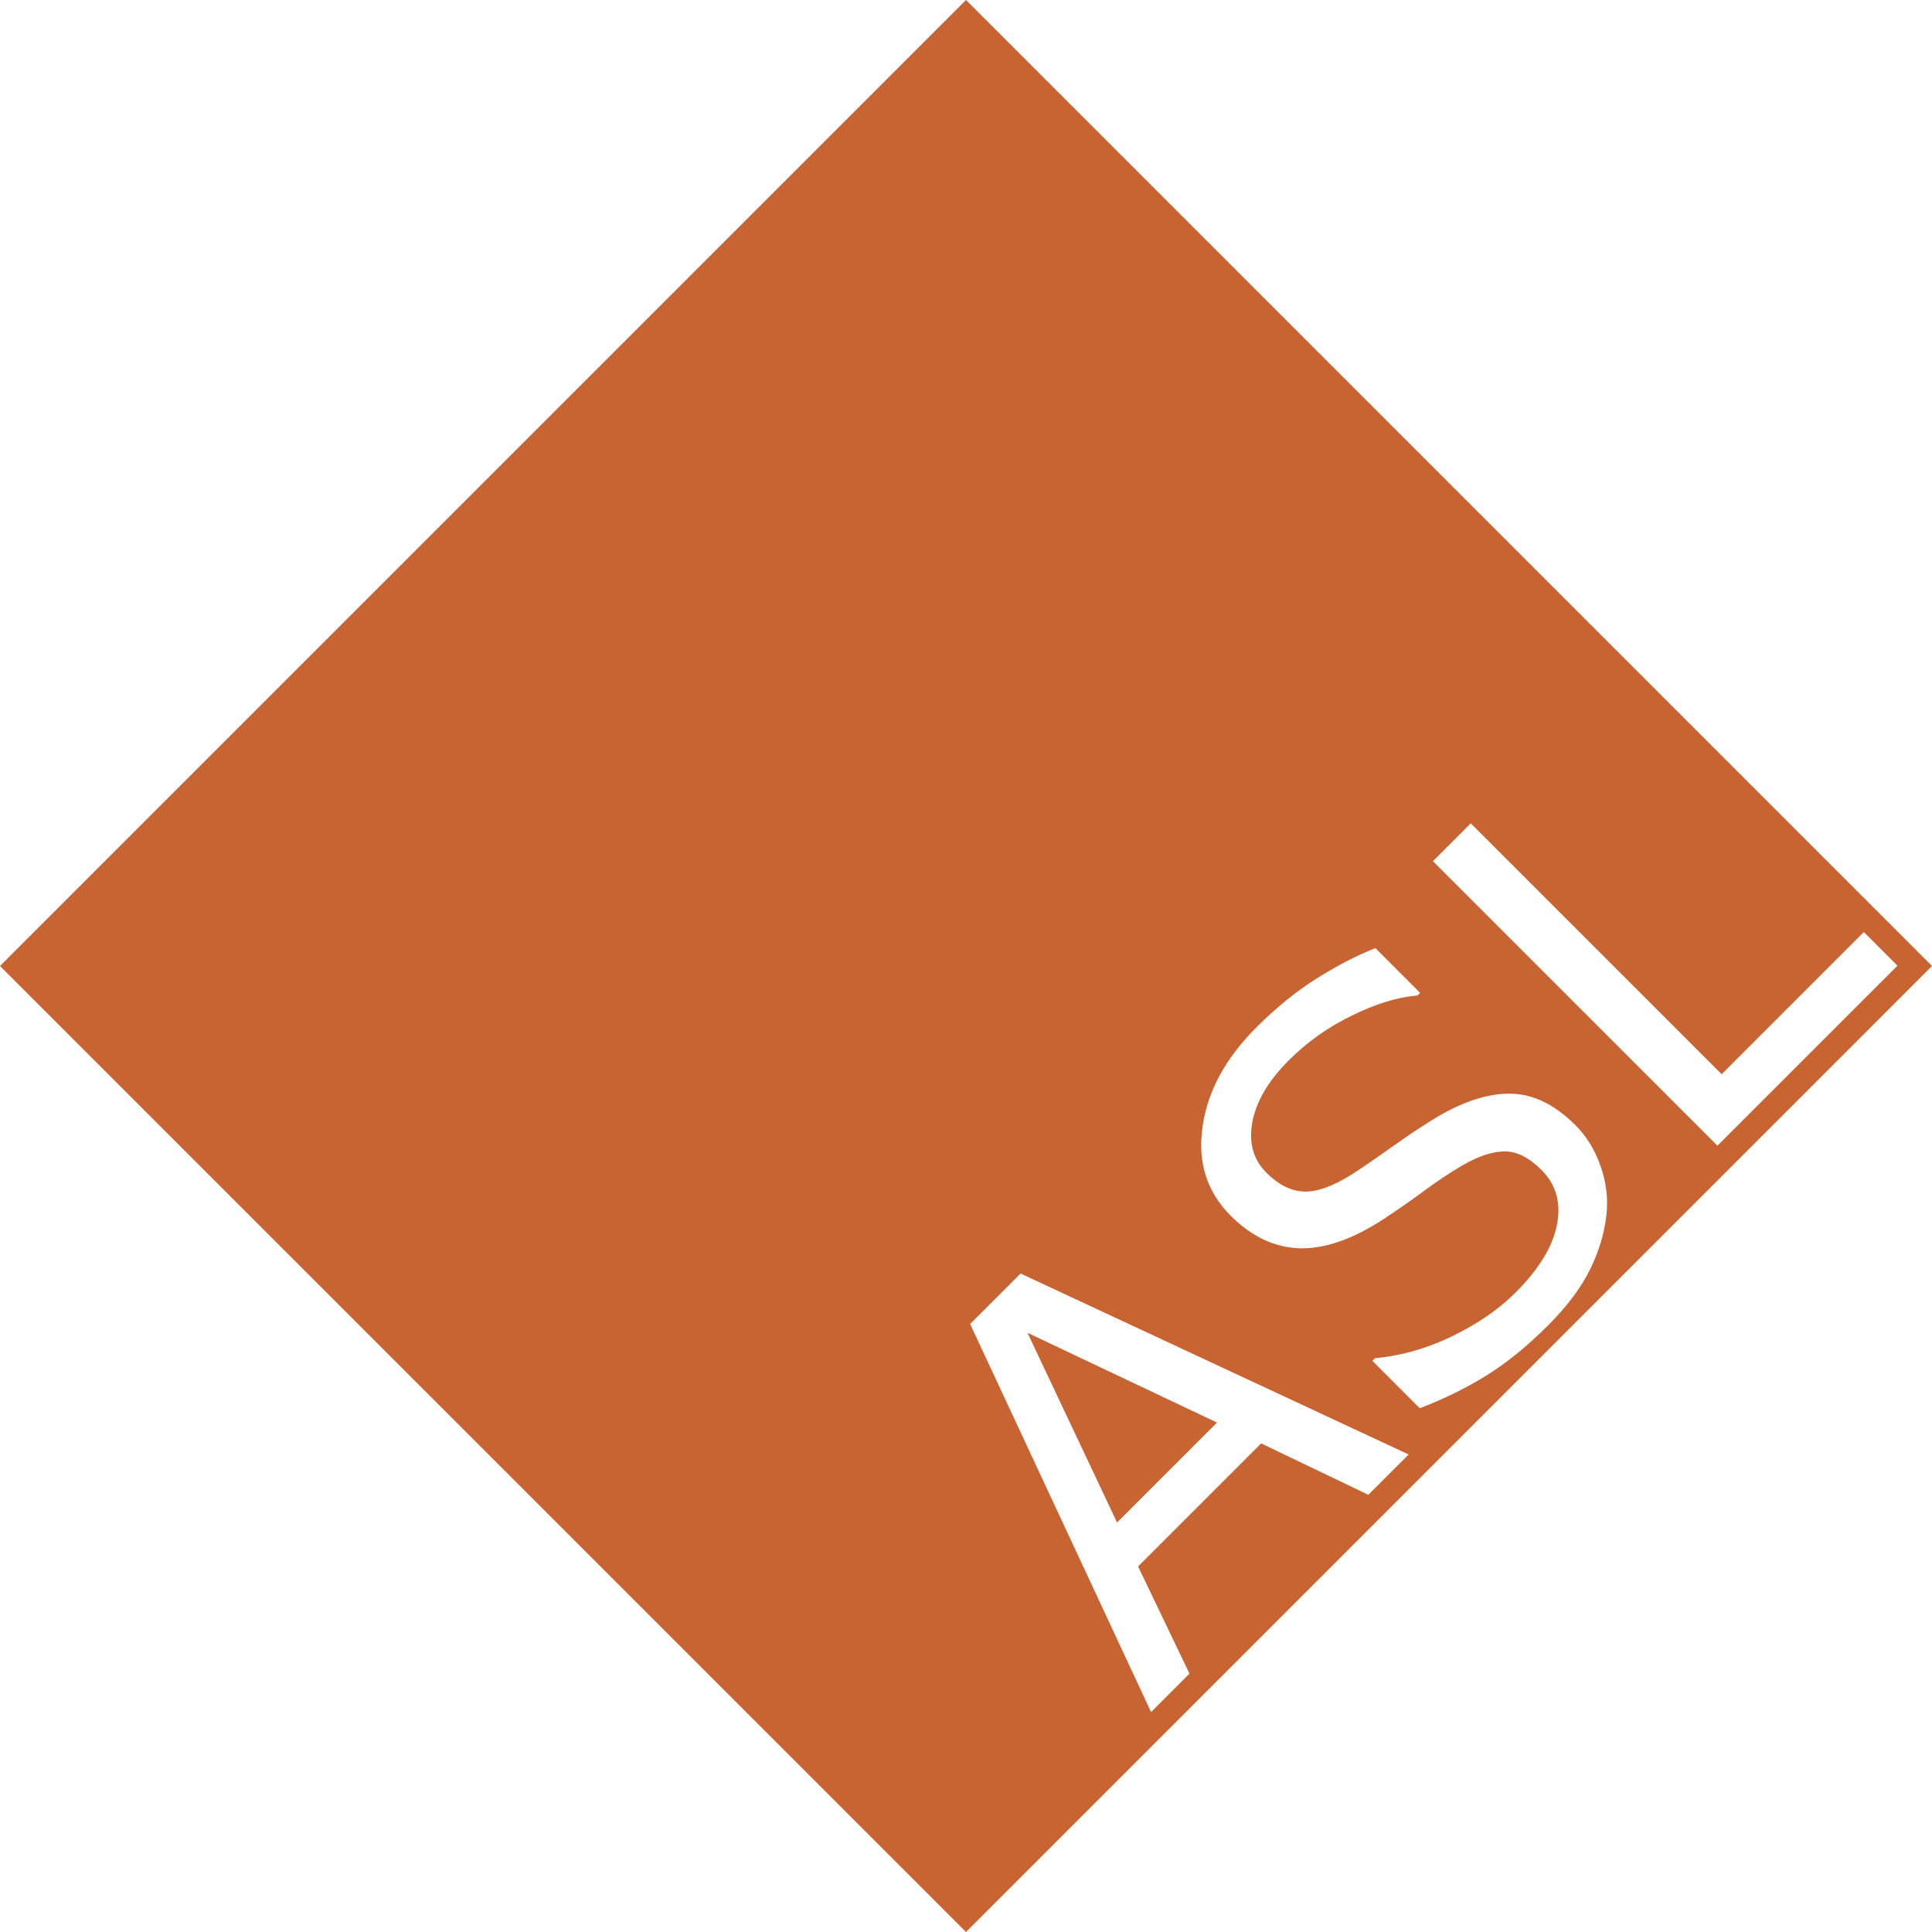 <?xml version="1.0" encoding="UTF-8" standalone="no"?>
<!-- Created with Inkscape (http://www.inkscape.org/) -->

<svg
   width="512"
   height="512"
   viewBox="0 0 512 512"
   version="1.1"
   id="svg1"
   inkscape:version="1.4 (86a8ad7, 2024-10-11)"
   sodipodi:docname="asl.svg"
   inkscape:export-filename="asl.png"
   inkscape:export-xdpi="96"
   inkscape:export-ydpi="96"
   xmlns:inkscape="http://www.inkscape.org/namespaces/inkscape"
   xmlns:sodipodi="http://sodipodi.sourceforge.net/DTD/sodipodi-0.dtd"
   xmlns="http://www.w3.org/2000/svg"
   xmlns:svg="http://www.w3.org/2000/svg">
  <sodipodi:namedview
     id="namedview1"
     pagecolor="#ffffff"
     bordercolor="#000000"
     borderopacity="0.25"
     inkscape:showpageshadow="2"
     inkscape:pageopacity="0.0"
     inkscape:pagecheckerboard="0"
     inkscape:deskcolor="#d1d1d1"
     inkscape:document-units="px"
     inkscape:zoom="1.1865234"
     inkscape:cx="289.50124"
     inkscape:cy="13.063375"
     inkscape:window-width="3440"
     inkscape:window-height="1417"
     inkscape:window-x="-8"
     inkscape:window-y="-8"
     inkscape:window-maximized="1"
     inkscape:current-layer="layer1"
     showgrid="false"
     showguides="true">
    <inkscape:grid
       id="grid1"
       units="px"
       originx="0"
       originy="0"
       spacingx="1"
       spacingy="1"
       empcolor="#0099e5"
       empopacity="0.302"
       color="#0099e5"
       opacity="0.149"
       empspacing="5"
       enabled="true"
       visible="false" />
  </sodipodi:namedview>
  <defs
     id="defs1" />
  <g
     inkscape:label="Réteg 1"
     inkscape:groupmode="layer"
     id="layer1">
    <path
       id="rect1"
       style="fill:#c86432;fill-opacity:1;stroke-width:0.781;stroke-dasharray:none"
       d="M 256 0 L 0 256 L 256 512 L 512 256 L 256 0 z M 389.768 218.191 L 456.256 284.682 L 493.932 247.006 L 502.844 255.918 L 455.143 303.621 L 379.74 228.219 L 389.768 218.191 z M 364.498 251.26 L 376.348 263.109 L 375.639 263.818 C 370.338 264.257 364.549 266.029 358.27 269.135 C 351.99 272.173 346.403 276.14 341.508 281.035 C 336.14 286.403 332.933 291.839 331.887 297.342 C 330.874 302.811 332.122 307.3 335.633 310.811 C 338.772 313.95 342.047 315.605 345.457 315.773 C 348.867 315.942 353.087 314.458 358.117 311.318 C 360.75 309.63 364.398 307.131 369.057 303.822 C 373.715 300.514 377.783 297.831 381.26 295.771 C 388.349 291.653 394.814 289.677 400.654 289.846 C 406.495 290.014 412.116 292.8 417.518 298.201 C 420.455 301.138 422.665 304.735 424.15 308.988 C 425.67 313.208 426.193 317.546 425.721 322.002 C 425.181 326.863 423.713 331.708 421.316 336.535 C 418.953 341.329 415.238 346.258 410.174 351.322 C 404.739 356.758 399.338 361.146 393.971 364.488 C 388.637 367.797 382.728 370.701 376.246 373.199 L 363.688 360.641 L 364.396 359.932 C 371.385 359.29 378.239 357.331 384.957 354.057 C 391.675 350.782 397.228 346.951 401.617 342.562 C 407.829 336.351 411.491 330.359 412.605 324.586 C 413.753 318.779 412.386 313.933 408.504 310.051 C 405.162 306.709 401.87 305.071 398.629 305.139 C 395.422 305.172 391.708 306.422 387.488 308.887 C 384.281 310.743 380.972 312.939 377.562 315.471 C 374.187 317.969 370.507 320.535 366.523 323.168 C 358.421 328.434 351.045 330.983 344.395 330.814 C 337.744 330.578 331.667 327.708 326.164 322.205 C 319.851 315.892 317.353 308.06 318.67 298.709 C 319.953 289.324 324.695 280.53 332.898 272.326 C 338.199 267.026 343.567 262.669 349.002 259.26 C 354.437 255.85 359.603 253.184 364.498 251.26 z M 270.461 337.498 L 373.309 385.453 L 362.625 396.139 L 334.217 382.516 L 301.604 415.129 L 315.227 443.537 L 305.047 453.715 L 257.092 350.867 L 270.461 337.498 z M 272.283 353.195 L 296.033 403.48 L 322.518 376.996 L 272.283 353.195 z " />
  </g>
</svg>
